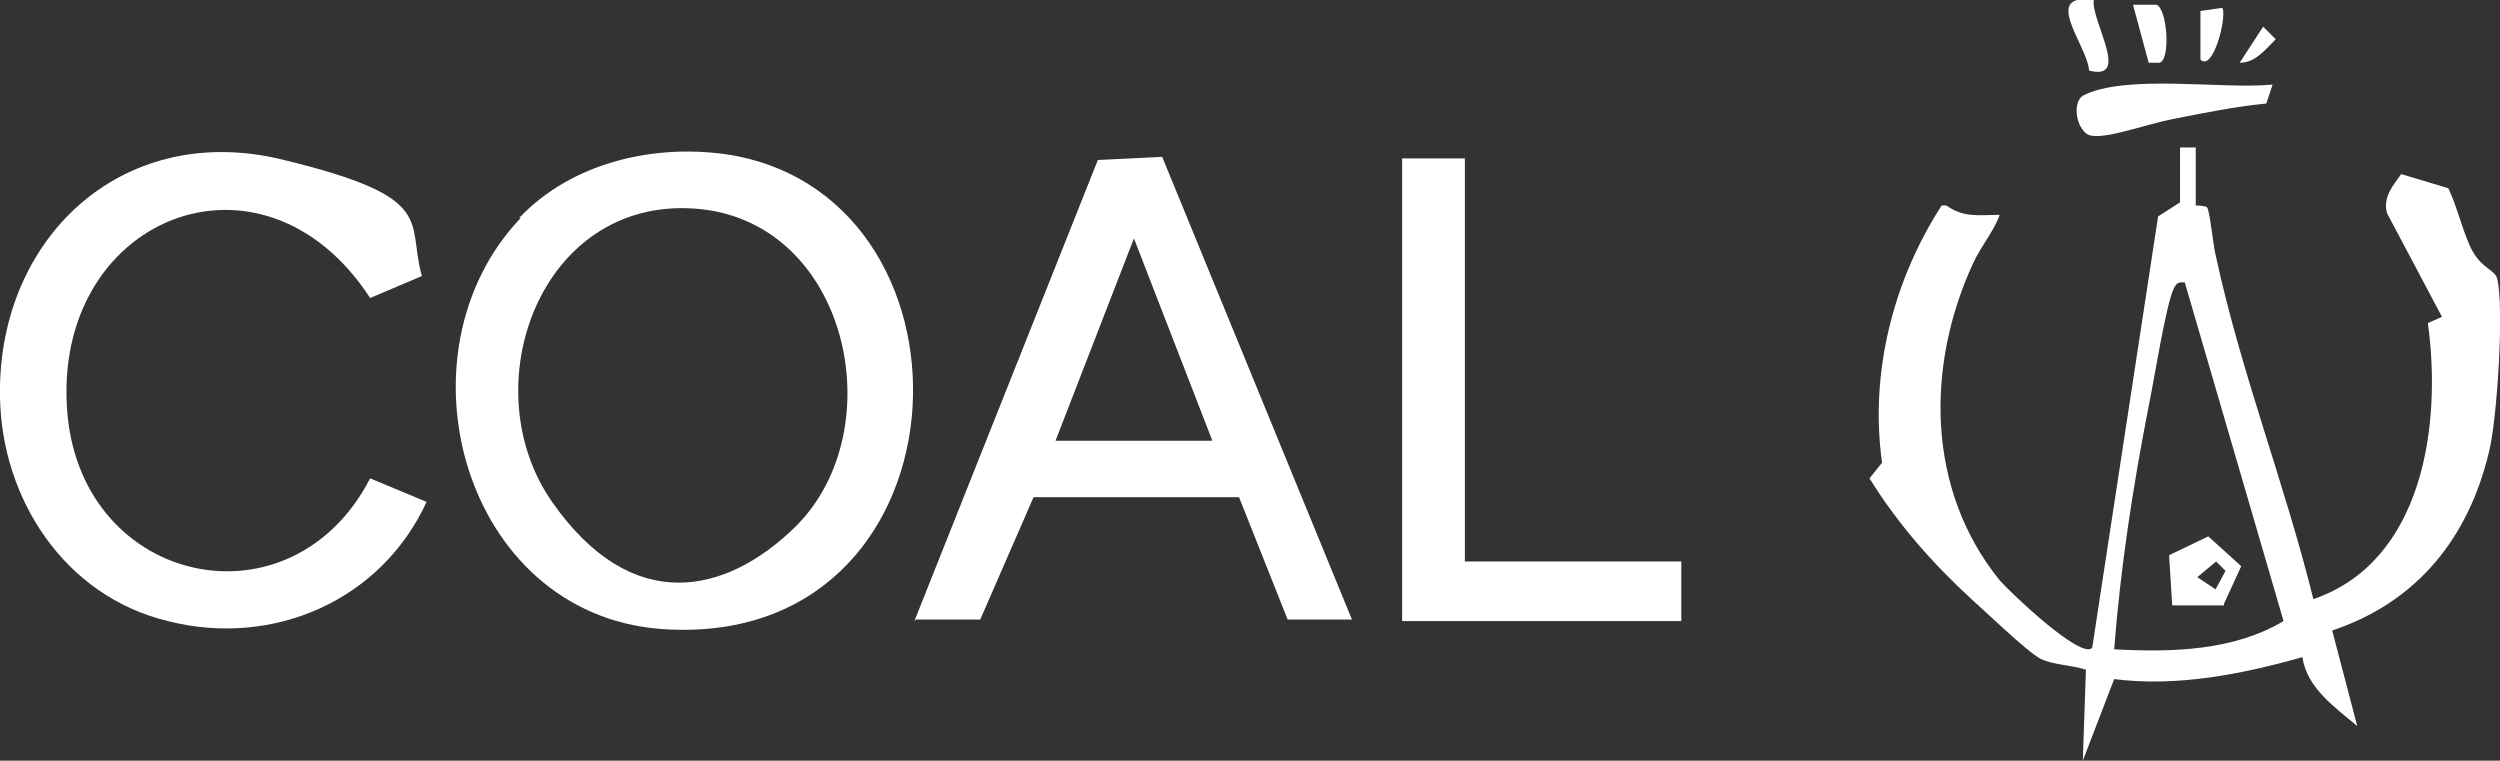 <svg xmlns="http://www.w3.org/2000/svg" id="Capa_1" viewBox="0 0 159.4 48.5"><rect x="0" y="0" width="159.4" height="48.5" fill="#333333" stroke="none"/><defs><style>      .st0 {        fill: #fff;      }    </style></defs><path class="st0" d="M0,24.6C.2,14.8,8.1,7.7,18.1,10.2c9.9,2.4,7.8,3.9,8.8,7.4l-3.3,1.4c-6.9-10.6-20.4-5.1-19.3,7.4,1,11,14.3,13.8,19.3,4.1l3.6,1.5c-2.9,6.3-9.8,9.3-16.5,7.6C4.1,38,.1,31.8,0,25.3v-.7Z"></path><path class="st0" d="M140,9.4v3.7s.5,0,.7.1.4,2.5.6,3.2c1.6,7.4,4.4,14.5,6.2,21.8,7-2.4,8.2-11.1,7.3-17.6l.9-.4-3.5-6.6c-.3-1,.4-1.8.9-2.5l3,.9c.6,1.2,1,3.1,1.6,4.1s1.3,1.1,1.5,1.6c.5,1.7,0,9.2-.5,11.1-1.3,5.5-4.6,9.6-10,11.4l1.6,6.1c-1.4-1.2-3.2-2.4-3.5-4.4-3.9,1.1-8,1.9-12,1.4l-2,5.2.2-5.8c-.9-.3-2.1-.3-2.9-.7s-3.6-3.1-4.4-3.8c-2.5-2.3-4.7-4.8-6.5-7.7l.8-1c-.8-5.7.7-11.6,3.8-16.4h.3c1.1.8,2.1.6,3.4.6-.4,1.1-1.2,2-1.7,3.1-3,6.5-3,14.4,1.7,20.2.6.7,5.2,5.1,5.9,4.3l4.2-27.5,1.4-.9v-3.5h.9,0ZM139.3,18c-.4,0-.5,0-.7.4-.5,1-1.3,6.1-1.6,7.5-1,5.1-1.8,10.3-2.2,15.5,3.7.2,7.6.1,10.8-1.8l-6.3-21.6Z"></path><path class="st0" d="M33.1,13.9c3.4-3.6,8.8-4.8,13.6-4,16.7,3,15.3,31.7-4.6,30.2-12.6-1-17.1-17.6-8.9-26.2ZM50.7,33.6c6.3-6.2,3.4-19.6-6.4-20.3-9.9-.7-14.2,11.4-9.1,18.7s11.1,5.9,15.5,1.6Z"></path><path class="st0" d="M58.3,39.6l11.7-29.4,4.1-.2,12.1,29.5h-4.1l-3.1-7.8h-13.1s-3.4,7.8-3.4,7.8h-4.1ZM77.3,28.1l-5-12.9-5,12.9h10.1Z"></path><polygon class="st0" points="93.4 10.1 93.4 35.8 107.2 35.8 107.2 39.6 89.4 39.6 89.4 10.1 93.4 10.1"></polygon><path class="st0" d="M144.9,5.4l-.4,1.2c-2,.2-4,.6-6,1-2,.4-4.8,1.5-5.5.9s-.8-2-.2-2.4c2.7-1.4,8.9-.4,12-.7h0Z"></path><path class="st0" d="M133.5,0c-.2,1.3,2.4,5.2-.3,4.5-.1-1.6-3.1-5,.3-4.5Z"></path><path class="st0" d="M137,4l-1-3.7h1.5c.7.3.9,3.5.2,3.7h-.8Z"></path><path class="st0" d="M141.7.5c.3.6-.6,4.1-1.4,3.3V.7c0,0,1.4-.2,1.4-.2Z"></path><path class="st0" d="M142.8,4l1.5-2.3.8.8c-.7.7-1.3,1.5-2.3,1.5Z"></path><path class="st0" d="M141.8,38.6h-3.3c0,0-.2-3.2-.2-3.2l2.5-1.2,2.1,1.9-1.1,2.4h0ZM141.2,37.7l.7-1.3-.6-.6-1.2,1,1.2.8h0Z"></path></svg>